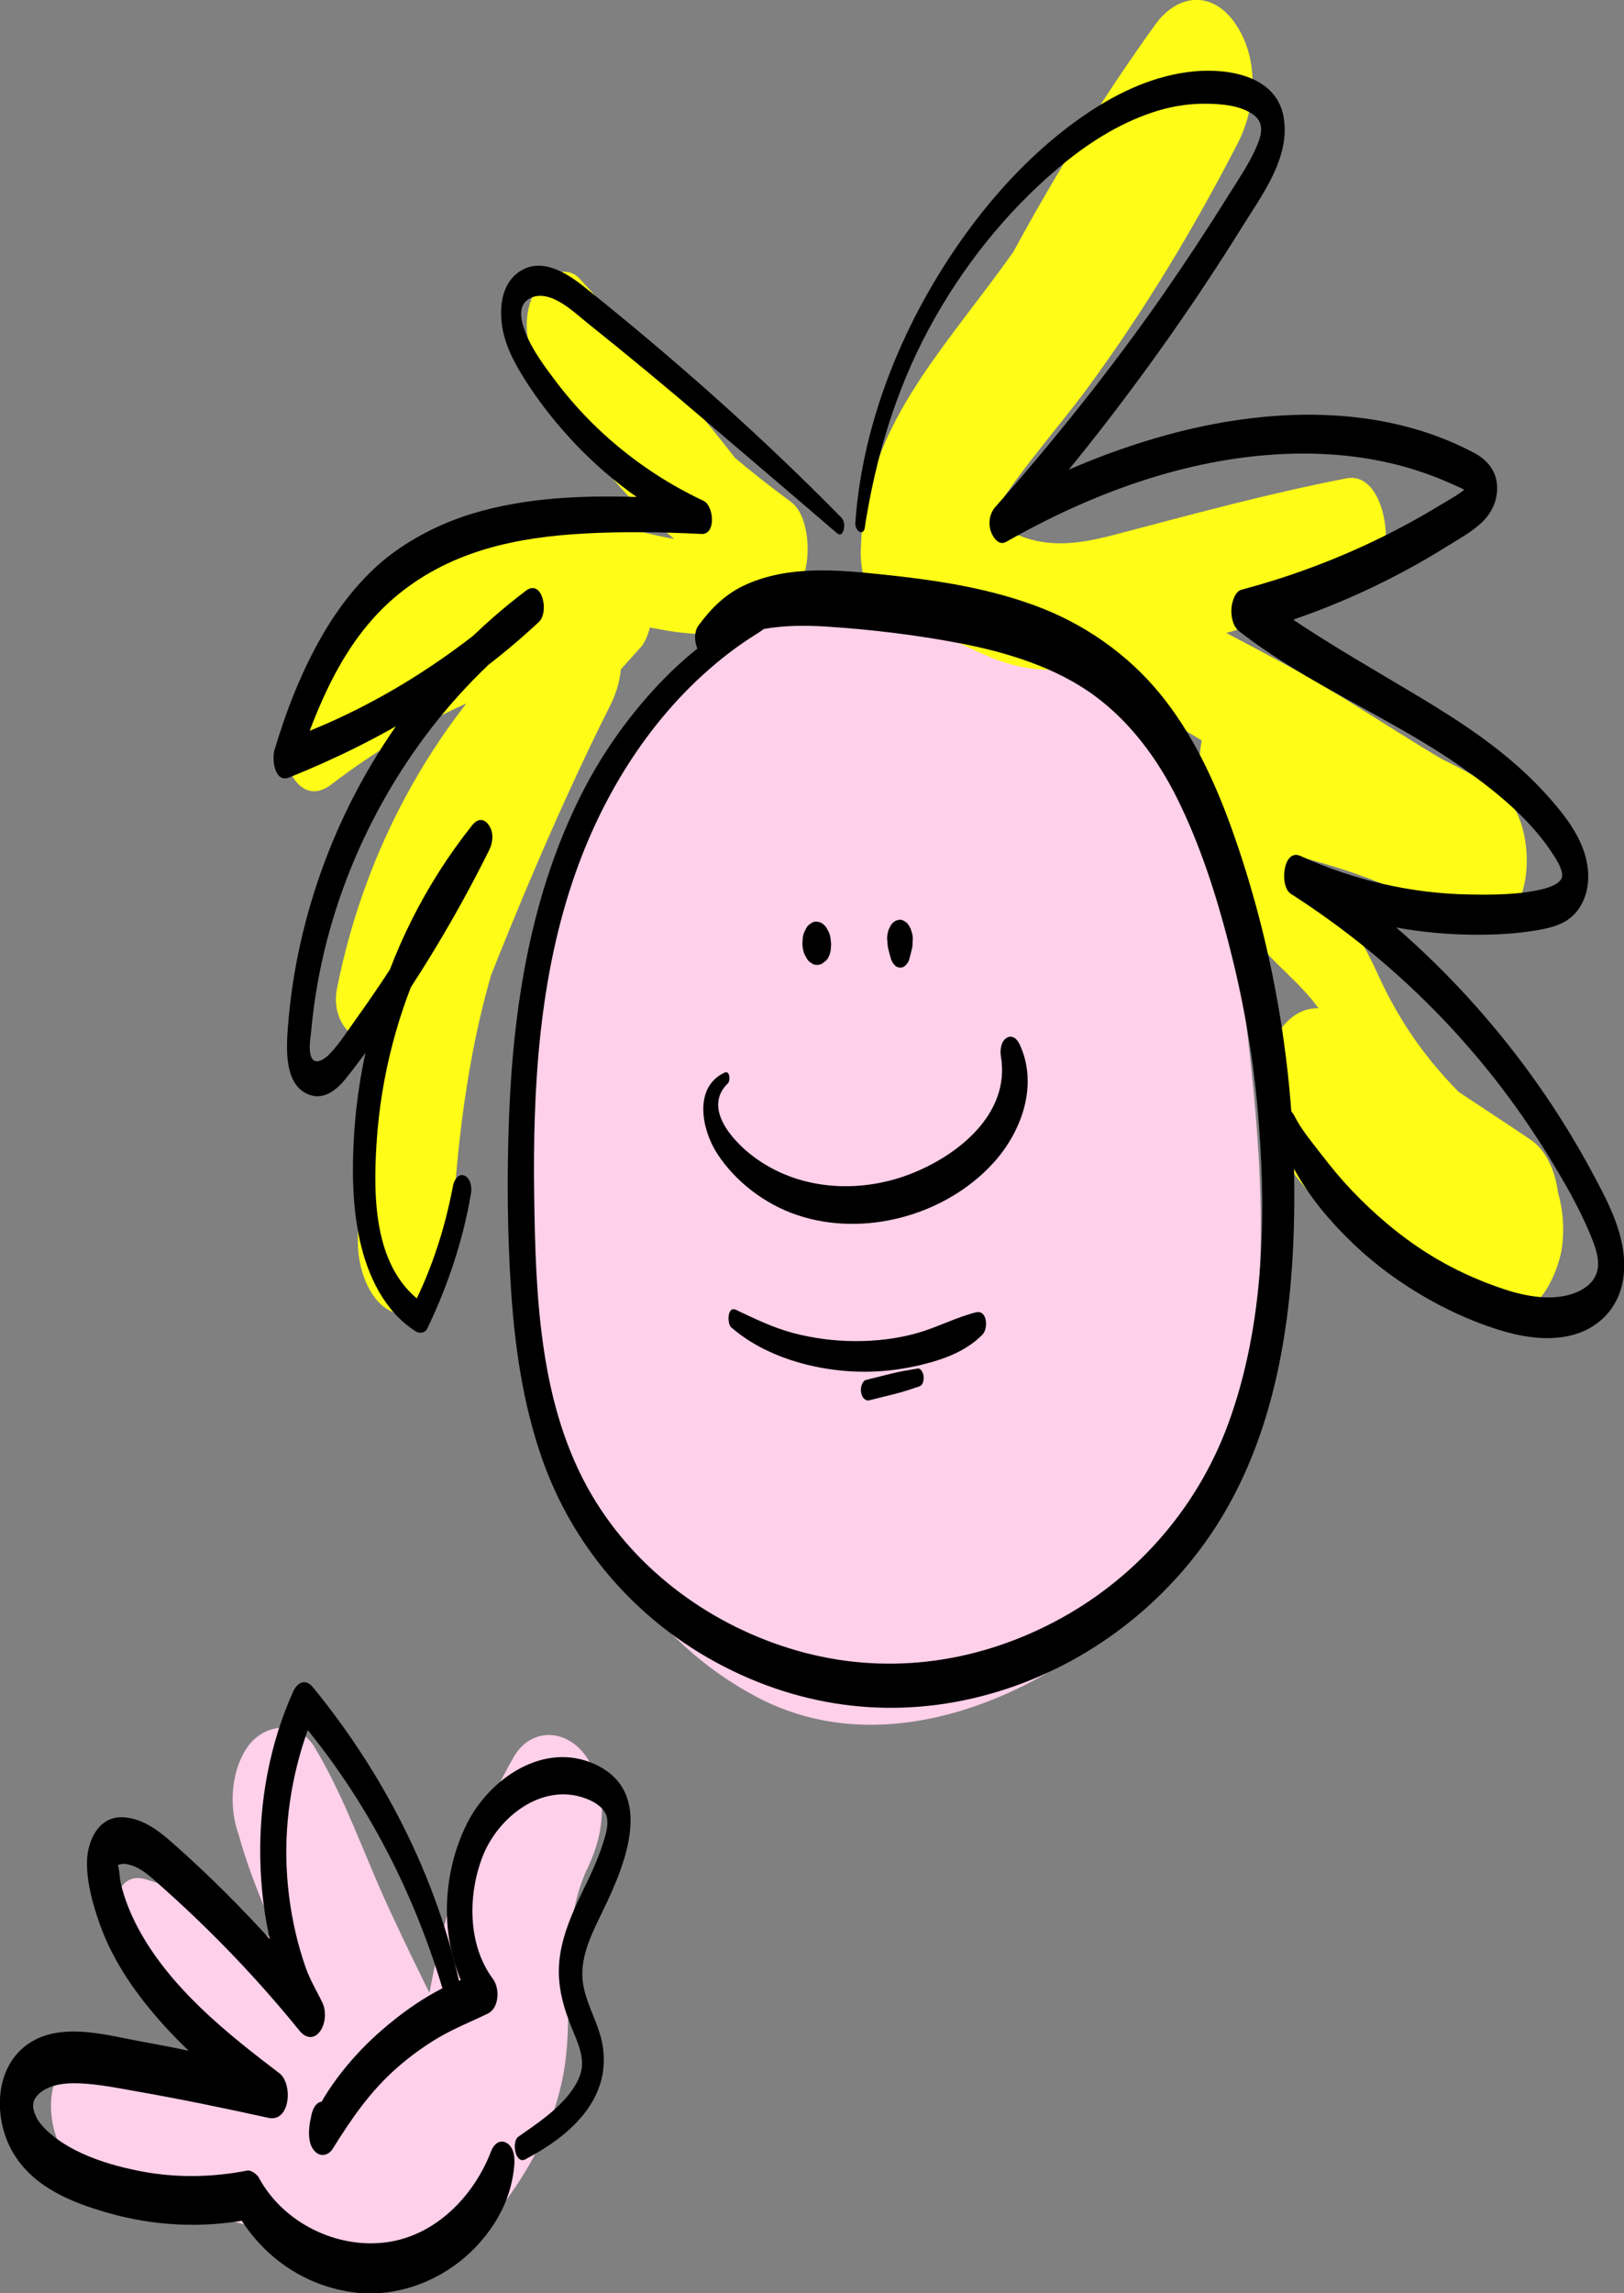 <?xml version="1.0" encoding="UTF-8"?>
<svg xmlns="http://www.w3.org/2000/svg" id="Layer_2" data-name="Layer 2" viewBox="0 0 220.25 310.84">
  <rect x="0" y="0" width="220.25" height="310.84" fill="#808080" stroke="none"/>
  <defs>
    <style>
      .cls-1 {
        fill: #fffd17;
      }

      .cls-2 {
        fill: #ffd0e9;
      }

      .cls-3 {
        fill: #73ffe6;
      }
    </style>
  </defs>
  <g id="Layer_1-2" data-name="Layer 1">
    <path class="cls-2" d="m119.34,103.21l.22-.54c1.81-4.4,1.39-11.65-1.7-15.52-10.11-12.69-26.37,6.09-32.21,14.48-8.36,12.01-12.88,27.17-14.26,41.61-2.81,29.5,1.99,71.57,31.46,86.9,13.35,6.94,28.64,3.16,40.87-4.37,14.04-8.66,21.92-21.45,25.22-37.45,3.36-16.25,2.02-33.65.02-49.98-1.79-14.6-4.97-29.61-13.25-42.04-7.26-10.89-19.42-19.08-32.91-18.55-16.4.65-25.58,14.17-29.42,28.78-4.23,16.09-5.9,32.88-4.39,49.48,1.39,15.23,4.09,31.98,13.9,44.31,8.56,10.76,23.99,17.58,37.04,10.29,12.38-6.92,17.42-24,18.67-37.23,1.31-13.89-.6-28.3-6.51-41.03-2.67-5.76-5.92-11.26-10.06-16.09-4.64-5.41-11.48-13.54-19.37-12.71-10.46,1.11-12.65,15.08-14.33,23.22-1.89,9.19-2.72,18.64-2.8,28.01-.07,8.23.3,16.93,2.38,24.93s7.16,19.81,17.15,19.57c9.9-.24,12.8-13.58,14.77-21.14,2.31-8.88,3.51-17.76,3.86-26.94.6-15.82-2.42-34.15-15.49-44.64-4.95-3.97-10.83-.16-12.43,5.32-5.25,17.96-5.01,37.83,2.04,55.33,1.51,3.76,3.91,8.12,7.98,9.65,4.8,1.79,9.13-1.38,11.45-5.36,5.15-8.83,4.57-21.29,3.37-30.99-1-8.07-9.88-13.71-15.22-5.69s-6.82,18.54-4.52,27.95c1.2,4.94,5.26,12.08,11.44,9.41,5.83-2.52,7.33-11.81,5.94-17.22-1.14-4.44-.13.03-.31-.17.19.21-1.85,3.06.68-.87-5.07-1.9-10.14-3.79-15.22-5.69.1.73.13,2.96.08,3.7-.21,2.77-.61,2.06-.17,1.49l3.9-3.64-1.06.46,4.83-.12c2.48,3.84,3.27,4.68,2.37,2.55-.32-.83-.62-1.68-.9-2.53-.17-.57-.3-1.24-.45-1.82-.63-2.55-1.14-5.71-1.27-7.73-.33-5.17-.1-9.78,1.21-14.99-4.14,1.77-8.29,3.55-12.43,5.32,3.28,2.38,4.38,3.82,5.53,7.56-.37-1.2.15.8.19.99.26,1.2.49,2.41.65,3.63.31,2.39-.08-1.59.04.81.07,1.35.13,2.68.15,4.03.11,9.78-1.96,19.92-6.04,28.83l3.1-4.98c.19-.22,3.97.25,3.84.32-.07.04-.45-.8-.56-1.29.3,1.36-.05-.89-.06-1.09.08,1.64,0-.04-.05-.73-.34-5.21-.56-10.42-.27-15.64.17-3-.17,1.65.11-1.32.11-1.22.24-2.43.39-3.65.29-2.43.66-4.85,1.1-7.25.35-1.93.94-4.78,1.28-6.12,0,0,.54-1.9.71-2.47.42-1.38,1.62-2.48.29-.75l-4.62,4.31c-1.15.72-4.01-2.4-1.63.22.45.5,1.09.91,1.6,1.35,1.22,1.07,2.42,2.18,3.5,3.39-.93-1.04,1.09,1.43,1.35,1.78,1.12,1.49,2.12,3.05,3.1,4.63,1.5,2.4.54.99.26.43.31.63.61,1.26.9,1.89.67,1.49,1.26,3,1.83,4.54.06.17.73,2.37.26.74-.51-1.79.23,1.05.33,1.45.16.68.31,1.36.44,2.05.08.42.71,4.24.39,2-.25-1.77.15,2.82.16,3.42.02,1.24-.16,4.16.1,1.27-.15,1.62-.35,3.23-.63,4.84-.12.69-.26,1.37-.4,2.05.59-2.83-.11.23-.3.82-1.6,4.96-2.75,8.33-8.67,8.17-2.38-.06-5.29-1.02-7.16-2.25,0,0-2.37-1.99-1.9-1.5-.52-.55-.97-1.23-1.41-1.84-.21-.29-1.88-3.02-.95-1.28-.74-1.38-1.25-2.87-1.84-4.31-.18-.44-.93-2.99-.2-.43-.22-.76-.41-1.52-.6-2.28-.44-1.77-.81-3.56-1.14-5.36-.16-.91-.31-1.83-.46-2.75-.12-.76-.56-4.17-.31-1.85-.44-3.99-.6-8.03-.59-12.05,0-2.16.03-4.34.17-6.5-.06.83-.27,2.69.13-.88.14-1.23.27-2.46.43-3.68.28-2.14.63-4.28,1.02-6.41.17-.91.37-1.82.54-2.73.02-.12.69-3.11.21-1.16.39-1.56.84-3.11,1.37-4.62.33-.94.68-2.09,1.17-2.99-.82,1.52.16-.1.57-.52-1.27,1.31,2.4-1.86,1.38-1.19s.84-.37.86-.38c.81-.29,1.57-.69,2.4-.93-1.18.34,2.1-.21,2.71-.24s3.78.1,2.9-.03c6.71,1,10.29,4.12,13.38,8.93.42.65.85,1.31,1.21,1.99-.39-.73-.78-1.86.22.72.57,1.47,1.19,2.91,1.72,4.4,1.11,3.1.33,1.13.15.44.2.77.4,1.54.59,2.32.5,2.06.93,4.14,1.3,6.23s.7,4.12.99,6.19c.14.96.27,1.93.39,2.9.4,3.18-.17-1.97.13,1.22.43,4.53.71,9.07.83,13.61.05,2.15.08,4.3.06,6.46-.01,1.06-.04,2.13-.08,3.19,0,.2-.22,2.83-.04.91s-.1.72-.13.91c-.14,1.06-.25,2.12-.42,3.18-.12.79-.27,1.57-.42,2.35-.5,2.72,1.2-3.35-.3,1.23-.48,1.48-.96,2.99-1.63,4.4.78-1.63-1.31,1.99-1.76,2.58-1.13,1.5-4.13,4.16-6.49,5.72-6.19,4.09-14.22,7.84-21.84,6.79-5.5-.76-10.93-4.73-13.59-8.21s-3.47-5.41-5.1-9.83c-.09-.23-.86-2.92-.3-.88-.3-1.1-.57-2.22-.83-3.33-.51-2.23-.93-4.48-1.29-6.74-.14-.87-.27-1.75-.39-2.62-.09-.61-.48-4.17-.27-2.08-.24-2.5-.4-5.02-.49-7.53-.17-5.32-.12-8.53.36-12.48.91-7.5,3.04-14.7,6.31-20.56,1.8-3.23,3.79-6.24,6.16-8.99,1.45-1.67,2.62-3.48,4.14-5.07.53-.55,1.25-1.07,1.72-1.66,1.46-1.06,1.6-1.41.42-1.04-.97.11-.95.19.06.24l-4.32-1.66.44.34-4.23-14.4-.12.6c-.95,4.87.5,12.32,5.21,14.92s8.52-1.08,10.32-5.47h0Z"></path>
    <path class="cls-1" d="m107.34,68.08c-11.21-8.23-20.48-17.14-27.68-29.15l-5.59,11.75c10.2,8.85,18.79,19.64,26.7,30.52l.62-10.39c-4.87,4.65-12.08,1.65-17.76.48s-11.36-.92-16.97,1.07c-11.72,4.16-19.74,14.32-27.2,23.71-2.82,3.55.03,14.43,5.51,10.24,11.7-8.96,25.33-15.08,39.85-17.67l-2.42-11.93c-12.18,13.36-24.8,27.35-29.61,45.21-.71,2.62-.81,6.52,1.65,8.36s4.48-.03,5.46-2.34c2.42-5.7,5.27-11.26,8.01-16.81,1.24-2.52,1.59-5.64.12-8.17-1.11-1.9-3.34-3.37-5.3-1.47-9.3,8.98-14.58,19.93-17.02,32.52l7.42,2.9c3.55-16.44,12.6-31.06,25.33-41.97l-5.39-10.02c-9.07,17.83-18.6,36.47-19.14,56.89-.13,4.94,5.49,8.96,7.77,2.98,6.34-16.65,13.15-33.41,21.14-49.34,1.73-3.46,2.14-8.13-.28-11.42-2.25-3.07-5.36-2.7-7.5.18-17.24,23.25-26.86,55.66-26.52,84.48.04,3.71,2.05,9.53,6.58,9.5,4.77-.03,5.91-6.33,6.1-9.81.68-12.6,2.05-25.12,5.69-37.25,3.79-12.66,9.51-24.19,15.93-35.68l-8.57-9.58c-5.63,17.86-12.51,35.51-19.85,52.75l7.66,4.66c2.22-17.82,9.2-33.47,17.21-49.37,1.33-2.63,1.61-5.84.12-8.49-1.15-2.06-3.44-3.4-5.51-1.53-14.67,13.27-24.35,30.74-28.2,50.12-1.22,6.16,5.64,10.33,7.42,2.9,2.21-9.19,7.56-17.96,13.98-24.79l-5.79-8.36c-2.56,5.65-5.04,11.41-7.93,16.9l6.51,7.28c5.35-15.67,16.11-28.13,27.03-40.23,2.14-2.37,3.15-12.96-2.42-11.93-16.17,2.98-31.02,9.37-44.19,19.24l5.51,10.24c7.32-9.29,15.98-20,28.53-21.62,11.03-1.42,21.84,6.91,31.69-1.53,2.76-2.36,2.46-7.64.62-10.39-8.24-12.31-18.02-23.06-28.02-33.91-1.86-2.02-4.65-.51-5.85,1.3-1.61,2.42-1.77,6.38-.54,8.97,6.56,13.85,17.63,26.56,31.88,32.8,6.02,2.64,6.89-10.09,3.2-12.79h0Z"></path>
    <path class="cls-1" d="m128.7,73.88c12.6-18.52,25.7-36.5,39.13-54.41l-11.16-16.12c-6.63,12.31-14.18,24.15-22.57,35.34-8.44,11.27-17.14,21.25-17.36,36.14-.07,4.52,2.37,10.08,7.33,10.59,4.5.46,7.83,2.94,12,4.32,5.06,1.68,10.07,1.2,15.17,0,11.23-2.63,22.26-5.9,33.11-9.7l-3.07-14.89c-11.1,4.56-22.71,7.67-33.93,11.98-5.45,2.09-4.28,12.62.36,14.83,9.05,4.3,17.56,9.77,26.01,15.13,8.34,5.29,17.14,10.37,24.59,16.87l5.79-16.26c-5.49-3.53-11.19-6.26-17.3-8.57-5.78-2.19-12.16-4.71-18.42-4.58s-6.38,10.04-4.93,14.12c1.9,5.35,2.44,10.95,5.11,16.08,2.94,5.66,9.05,8.68,11.66,14.32,2.8,6.06,4.53,12.34,7.89,18.21s7.54,11.63,11.45,17.32c2.24-6.33,4.48-12.65,6.73-18.98-9.13-3.36-16.55-7.68-22.16-15.88-2.95,6.19-5.9,12.39-8.85,18.58,8.38,5.29,16.77,10.59,25.19,15.81,10.5,6.51,14.73-14.56,7.02-19.71-8.29-5.53-16.62-11-24.96-16.47-4.04-2.65-7.79-1.01-9.82,3.25-2.26,4.74-1.94,10.92.98,15.33,7.16,10.82,18.3,18.99,31.19,21.23,4,.69,6.47-5.61,6.92-8.43.64-4.03-.15-10.01-3.71-12.62-9.19-6.76-16.12-13.65-20.96-24.08-1.08-2.32-2.12-4.62-3.7-6.66-1.69-2.18-3.99-3.83-5.61-6.06-2.75-3.77-3.88-9.14-3.23-13.73l-7.35,6.68c5.2,2.57,11.13,3.62,16.59,5.56s10.65,4.34,16,6.44c8.55,3.36,9.56-14.7,2.81-18.07-8.94-4.47-17.15-10.47-25.88-15.37s-17.94-9.33-26.71-14.36l.36,14.83c11.02-4.75,22.27-9.11,33.95-11.85,5.66-1.33,4.33-16.37-1.73-15.2-10.53,2.03-20.72,4.82-31.11,7.55-4.97,1.31-9.39,2.08-14.19-.18-4.31-2.03-7.79-5.55-11.89-7.99l4.61,15.71c2.97-10.76,11.21-18.84,17.68-27.66,7.6-10.38,14.22-21.38,20.11-32.81,2.57-4.99,2.98-11.61-.4-16.39-3.13-4.42-7.78-3.87-10.76.26-13.94,19.37-25.52,41.1-34.56,63.16-1.65,4.03,2.5,13.38,6.59,7.37h0Z"></path>
    <path class="cls-3" d="m9.27,288.99l.16-.39c.06-.14.1-.28.15-.43l.27-.86c.02-.06.02-.14-.04-.19s-.1,0-.12.05l-.3.83c-.1.29-.18.58-.25.87-.01.05-.02.12.03.16s.09,0,.1-.04h0Z"></path>
    <path class="cls-2" d="m10.43,293.35c4.96,2.17,10.1,4.16,15.18,6.01,4.62,1.69,9.64,2.44,14.33,3.97,4.32,1.42,8.18,4.17,12.44,5.49,4.57,1.42,8.12-1.24,11.1-4.41,6.22-6.62,11.33-14.36,12.96-23.44s-.94-19.09,3.36-28.01c2.23-4.63,2.77-10.52-.37-14.95-2.6-3.68-7.46-3.94-9.81.24-3.66,6.51-6.72,13.27-8.74,20.48-1.02,3.64-1.87,7.32-2.57,11.04-.55,2.94-.43,4.12-3.45,4.88l8.12,4.76c-3.62-6.93-7.1-13.92-10.37-21.02-3.29-7.14-5.87-14.77-9.92-21.51-2.32-3.87-7.09-3.3-9.33.23-2.54,4-2.38,10.33.35,14.21,1.11,1.58,2.42,2.93,3.77,4.32,4.3,4.43,7.56-3.82,7.54-6.92-.02-2.52-.22-4.95-.51-7.45l-12.6,5.66c1.9,7.83,5.52,15.26,8.84,22.57s6.66,14.16,10.29,21.1c1.83,3.5,4.04,5.79,8.12,4.76,8.86-2.25,11.51-12.41,12.97-20.18s4.03-15.24,7.7-22.21c-3.39-4.9-6.79-9.8-10.18-14.71-4.11,8.59-6.29,17.19-6.31,26.76,0,3.71.73,7.68-.2,11.33-.87,3.43-3.13,6.61-5.28,9.35-.52.66-2.63,3.88-3.47,3.92s-3.17-1.75-4.09-2.16c-3.76-1.69-7.71-2.82-11.7-3.82-8.97-2.24-17.99-3.69-27.22-4.33-6.24-.43-5.36,12.08-.9,14.03h0Z"></path>
    <path class="cls-2" d="m17.3,264.84c5.02,5.16,10.59,9.69,15.64,14.83,3.97,4.04,9.85,12.7,16.16,9.95,3.81-1.66,4.27-7.23,3.69-10.68-1.37-8.04-8.31-11.91-14.92-15.64-5.8-3.27-11.65-6.64-18.04-8.54-5.38-1.6-4.85,7.69-2.52,10.07h0Z"></path>
    <path d="m71.24,292.7c5.84-3.06,11.57-7.91,10.53-15.2-.49-3.41-2.8-6.46-2.8-9.93,0-3.11,1.62-6.12,2.93-8.85,2.88-5.98,7-15.81-1.22-19.58-6.92-3.16-14.3,1.95-17.35,8.05-1.93,3.86-2.83,8.2-2.71,12.51.13,4.58,1.53,8.61,3.72,12.57l1.18-4.81c-5.05,1.16-9.84,4.35-13.71,7.7s-7.62,7.85-9.71,12.73l3.51,1.35c-.05-.9-.18-1.76-.35-2.64-.14-.73-.68-1.74-1.55-1.72s-1.31,1.05-1.47,1.79c-.14.64-.26,1.25-.31,1.91-.08,1.08.02,2.43.94,3.19.77.64,1.75.31,2.25-.5,2.55-4.09,5.12-7.84,8.79-11.04,1.73-1.51,3.58-2.86,5.56-4.03,2.16-1.27,4.45-2.17,6.69-3.26,1.57-.76,1.63-3.44.7-4.69-3.48-4.64-3.43-11.52-1.36-16.72s8-9.96,13.93-7.75c1.05.39,2.24,1.06,2.73,2.12.52,1.12,0,2.73-.34,3.83-.86,2.84-2.28,5.47-3.52,8.15-1.17,2.54-2.19,5.21-2.45,8.02-.31,3.37.6,6.37,1.88,9.45.61,1.46,1.26,2.97,1.2,4.59-.05,1.31-.7,2.49-1.46,3.54-1.83,2.52-4.63,4.38-7.16,6.14-.97.67-.43,3.8.94,3.08h0Z"></path>
    <path d="m62.89,271.57c-2.94-15.69-10.36-30.55-20.45-42.86-1-1.22-2.11-.69-2.69.6-3.18,7.08-4.6,14.9-4.45,22.65.07,3.85.54,7.72,1.41,11.46.43,1.87.97,3.73,1.59,5.55s1.2,3.92,2.05,5.7l3.09-3.82c-4.05-5.03-8.38-9.85-12.96-14.4-2.27-2.26-4.6-4.45-7-6.57-1.92-1.7-4.11-3.41-6.78-3.55-3.31-.17-4.85,3.16-4.9,6.01s.79,5.8,1.72,8.44c1.83,5.19,5.07,9.73,8.73,13.78,4.11,4.54,8.88,8.35,13.62,12.19l1.51-6.04c-6.03-1.55-12.1-2.87-18.22-3.98-4.48-.82-10.17-2.49-14.5-.19-5.41,2.88-5.74,10.27-2.97,15.12s8.13,6.92,13,8.31c6.19,1.76,12.67,2.09,19,.9l-1.93-1.6c3.24,6.11,8.94,10.37,15.83,11.41,6.44.97,13.06-1.77,17.37-6.57,2.71-3.02,4.44-6.54,4.79-10.62.09-1.03-.04-2.44-1.05-3.02-.95-.54-1.75.22-2.09,1.11-2.3,6.02-7.45,11.45-14.19,12.36s-14.01-2.61-17.33-8.78c-.23-.42-1.03-1.04-1.57-.94-4.7.93-9.63,1.01-14.34.11-4.25-.81-9.11-2.29-12.44-5.18-.7-.61-1.35-1.3-1.8-2.12.12.23-.37-.91-.24-.51-.07-.23-.12-.48-.17-.71-.12-.56-.02-.02-.03-.35-.02-.59-.08.43,0-.15.02-.17.04-.36.08-.53-.1.42.07-.14.09-.18-.15.26.14-.24.14-.23.4-.6,1-1.03,1.68-1.34,1.68-.75,3.61-.71,5.4-.56,2.29.19,4.57.65,6.83,1.05,5.91,1.04,11.8,2.26,17.66,3.55,3.01.67,3.36-4.64,1.51-6.04-7.2-5.47-14.93-11.66-19.23-19.8-.99-1.87-1.79-3.89-2.26-5.84-.19-.8-.21-2.18-.48-2.75-.21-.43.2.17-.17.22.43-.06.59-.25,1.07-.22,1.99.15,3.62,1.78,5.02,3.02,2.11,1.87,4.17,3.79,6.18,5.76,4.47,4.38,8.68,9.01,12.62,13.87.75.93,1.84,1.19,2.67.18s.99-2.8.42-3.99c-.77-1.61-1.65-3.02-2.25-4.71-.56-1.59-1.03-3.21-1.41-4.86-.76-3.3-1.17-6.64-1.24-10.02-.12-6.87,1.28-13.66,3.91-19.99l-2.69.6c9.97,11.59,16.8,25.28,20.81,39.99.16.58.58,1.36,1.3,1.07s.79-1.35.68-1.96h0Z"></path>
    <path d="m105.96,81.75c-1.53.4-3.12.75-4.5,1.53s-2.63,1.57-3.9,2.43c-2.62,1.8-5.08,3.84-7.31,6.1-4.51,4.57-8.37,9.91-11.28,15.63-6.96,13.66-9.37,28.95-9.94,44.13-.29,7.75-.23,15.56.28,23.29s1.61,15.35,4.13,22.65c4.39,12.74,13.71,23.05,25.82,28.93s25,6.53,37.27,2.48,22.83-12.6,29.36-23.58c8.01-13.48,9.8-29.89,9.64-45.29-.17-16.18-3.02-32.44-8.47-47.68-2.33-6.51-5.35-12.99-9.77-18.37s-10.34-9.52-17.04-11.96-13.71-3.46-20.69-4.18c-6.06-.63-12.49-1.2-18.23,1.31-2.86,1.25-4.8,3.18-6.62,5.65-1.34,1.82.65,6.34,2.58,3.72,1.36-1.86,4.21-2.9,6.37-3.29,2.73-.49,5.59-.49,8.35-.32,6.14.39,12.41,1.15,18.45,2.32s12.71,3.19,17.95,7.03c4.95,3.62,8.68,8.75,11.31,14.09,3.05,6.18,5.19,12.82,6.91,19.48,1.86,7.18,3.2,14.52,3.88,21.91,1.31,14.31,1.06,29.7-3.97,43.33-4.27,11.57-12.73,21.12-23.67,26.82s-23.07,7.17-34.71,3.85c-11.45-3.26-21.71-10.68-27.82-20.97-7.17-12.08-7.69-26.92-7.89-40.58-.21-14.75.65-29.85,5.6-43.87,4.08-11.56,11.04-22.35,20.85-29.85,1.23-.94,2.51-1.81,3.82-2.63s2.41-1.88,3.65-2.74c.45-.31.24-1.51-.41-1.35h0Z"></path>
    <path d="m98.29,145.38c-4.32,2.01-3.09,7.82-1.02,11,2.48,3.81,6.48,6.84,10.78,8.3,9.12,3.1,20.15.09,26.64-7.01,3.89-4.25,6.18-10.63,3.58-16.14-.33-.7-.99-1.32-1.77-.83s-.89,1.7-.75,2.53c1.29,7.74-5.83,13.4-12.27,15.9-7.01,2.72-15.25,2.23-21.37-2.41-2.77-2.1-6.83-6.55-3.39-9.88.36-.34.27-1.79-.44-1.45h0Z"></path>
    <path d="m111.36,130.72l.58-.44-.38.25s.06-.03.09-.05l.35-.24c.18-.17.32-.37.4-.59.09-.16.15-.32.18-.5.09-.28.12-.58.11-.88,0-.08,0-.16-.01-.24l-.04.69s.02-.07.02-.1c0,0,0,0,0-.01.07-.39.07-.79,0-1.18-.02-.38-.1-.74-.26-1.09l-.32-.59c-.22-.33-.51-.58-.87-.74l-.52-.09c-.29,0-.53.09-.74.27-.26.14-.46.35-.61.62l-.29.6c-.14.36-.2.72-.2,1.1-.05.39-.03.78.06,1.17.06.36.18.69.37.99.13.29.31.54.56.75l.47.29c.35.13.69.12,1.03-.03h0Z"></path>
    <path d="m120.33,127.37c0,.14.02.29.03.43.02.36.04.57.12.86l.05.19.2.77.15.51.23.43.29.33c.15.15.33.23.53.24.13.05.25.05.37,0,.14,0,.25-.06.35-.16.13-.06.23-.16.3-.28.16-.17.28-.38.35-.61l.19-.72.05-.18s.01-.05.02-.08c.06-.22.11-.44.16-.65.03-.12.04-.25.03-.38.02-.26.03-.52.05-.78,0-.35-.06-.69-.18-1.02-.07-.31-.2-.59-.38-.85-.14-.24-.33-.42-.57-.54-.19-.15-.42-.22-.68-.21l-.46.11c-.32.16-.57.39-.75.7l-.26.54c-.15.44-.22.88-.21,1.35h0Z"></path>
    <path d="m99.19,179.94c4.51,3.92,11.02,5.76,16.89,5.98,2.98.11,5.94-.21,8.83-.91,3.05-.73,6.1-1.83,8.34-4.11.8-.81.66-3.41-.91-3.01-2.71.69-5.22,2.03-7.92,2.8s-5.6,1.11-8.44,1.1-5.71-.38-8.45-1.11-5.2-1.95-7.74-3.14c-1.16-.54-1.21,1.88-.6,2.41h0Z"></path>
    <path d="m117.97,189.79l3.39-.84c1.14-.28,2.24-.66,3.35-1.03.5-.17.59-.94.55-1.36-.04-.37-.3-1.13-.82-1.05-1.2.2-2.39.39-3.58.69l-3.45.86c-.25.06-.47.46-.54.67-.12.33-.15.76-.07,1.1.14.6.51,1.13,1.18.97h0Z"></path>
    <path d="m114.21,70.26c-10.97-11.16-22.7-21.56-34.92-31.33-2.39-1.91-5.79-4.1-8.79-2.15-2.36,1.53-2.77,4.57-2.44,7.15.37,2.86,1.74,5.36,3.27,7.75,1.73,2.71,3.71,5.24,5.87,7.61,4.93,5.43,10.92,9.84,17.54,13l.29-4.49c-9.71-.58-19.45-1.13-28.99,1.27-4.57,1.15-8.87,3.06-12.69,5.84s-7.12,6.87-9.56,11.07c-2.85,4.9-4.95,10.28-6.57,15.7-.36,1.19,0,4.51,1.99,3.71,12.49-5.01,24-11.88,33.87-21.08,1.43-1.33.46-5.91-1.75-4.24-12.3,9.29-21.81,22.19-27.24,36.6-2.7,7.17-4.44,14.74-5.03,22.38-.23,2.95-.61,8.24,3.05,9.4,1.91.61,3.57-.76,4.7-2.14,1.37-1.68,2.65-3.46,3.92-5.22,5.91-8.17,11.13-16.84,15.62-25.87.52-1.04.64-2.42-.08-3.41s-1.58-.78-2.24.06c-6.32,7.95-10.93,17.12-13.54,26.94-1.33,5.01-2.19,10.12-2.49,15.3-.27,4.69-.21,9.51.82,14.11s3.27,9.51,7.5,12.21c.56.36,1.31.32,1.64-.37,2.8-5.84,4.86-11.99,5.93-18.39.13-.77-.09-2.02-.94-2.33s-1.38.69-1.51,1.37c-1.07,5.71-2.86,11.27-5.49,16.46l1.64-.37c-6.88-4.64-6.99-14.3-6.53-21.72.57-9.1,2.89-18.1,6.86-26.31,2.31-4.78,5.13-9.37,8.42-13.55l-2.33-3.36c-3.62,7.37-7.72,14.5-12.29,21.32-1.14,1.7-2.31,3.39-3.51,5.06-1.13,1.56-2.2,3.28-3.55,4.67-.66.68-2.03,1.59-2.48.28-.36-1.04-.06-2.54.05-3.68,1.28-13.77,6.4-27.07,14.41-38.32,4.57-6.42,10.13-12.11,16.42-16.86l-1.75-4.24c-9.5,8.87-20.83,16.12-33.13,20.41l1.99,3.71c2.94-8.75,6.5-17.67,13.87-23.66s16.22-7.73,25.17-8.23c5.29-.29,10.63-.21,15.92.06,2.03.1,1.68-3.83.29-4.49-5.29-2.48-10.14-5.8-14.37-9.83-2.05-1.96-3.94-4.08-5.65-6.34-1.55-2.06-3.22-4.27-4.15-6.68-.57-1.48-1.15-3.64.56-4.57,2.7-1.47,6,1.83,7.9,3.35,5.43,4.34,10.79,8.77,16.07,13.3,5.9,5.05,11.83,10.07,17.71,15.14.95.82,1.31-1.36.7-1.97h0Z"></path>
    <path d="m117.28,71.51c1.46-9.4,4.17-18.53,8.69-26.93,4.43-8.22,10.32-15.67,17.45-21.72,3.8-3.23,8.08-6.01,12.84-7.61,2.27-.76,4.64-1.19,7.04-1.19,2.17,0,4.95.18,6.75,1.54,1.63,1.23.91,3.1.19,4.67-1.01,2.23-2.45,4.3-3.74,6.37-2.87,4.6-5.86,9.13-8.96,13.58-6.95,9.95-14.53,19.39-22.55,28.5-.78.89-.98,2.16-.62,3.28.25.76,1.06,2.03,2.06,1.46,11.53-6.54,24.32-11.32,37.67-11.92,6.35-.28,12.74.41,18.77,2.47,1.42.48,2.82,1.04,4.19,1.66.72.33,1.51.64,2.18,1.07.11.07.34.31.45.34.31-1.4.24-1.91-.19-1.54-.1.14-.22.26-.36.37-1.13,1.07-2.62,1.83-3.94,2.63-1.59.97-3.2,1.89-4.84,2.76-6.96,3.72-14.35,6.61-21.97,8.63-.96.25-1.34,1.82-1.38,2.59-.06,1.02.17,2.37,1.04,3.04,9.32,7.27,20.51,11.66,30.17,18.43,4.64,3.25,9.42,7.12,12.5,11.96.45.7,1.34,2.12,1.1,2.99s-1.73,1.36-2.53,1.56c-3.15.79-6.7.8-9.92.75-7.97-.12-15.76-1.94-23.01-5.23-2.33-1.06-2.9,4.1-1.29,5.14,14.07,9.01,26.01,21.07,34.78,35.3,2.15,3.49,4.28,7.12,5.84,10.92.63,1.52,1.39,3.46.87,5.11-.42,1.34-1.59,2.22-2.85,2.72-3.01,1.21-6.63.55-9.61-.42-3.68-1.21-7.26-2.85-10.54-4.93-3.78-2.39-7.16-5.28-10.24-8.51-1.42-1.49-2.75-3.09-4-4.72s-2.8-3.45-3.75-5.33c-1.31-2.57-3.39.44-2.45,2.29,1.03,2.03,1.89,4.11,3.08,6.07s2.42,3.63,3.85,5.28c2.83,3.28,6.06,6.18,9.63,8.63s7.48,4.52,11.58,6.01c3.55,1.29,7.5,2.3,11.29,1.55,4.31-.85,7.31-4.05,7.68-8.51.42-5-2.09-9.59-4.38-13.85-4.34-8.06-9.61-15.54-15.69-22.38-6.86-7.71-14.69-14.5-23.35-20.13l-1.29,5.14c6.95,3.17,14.56,4.94,22.2,5.25,3.72.15,7.58.04,11.25-.65,1.62-.3,3.24-.78,4.44-1.97,1.37-1.36,1.99-3.31,1.99-5.21,0-3.51-1.89-6.6-4.04-9.22s-4.35-4.79-6.83-6.86c-4.98-4.16-10.6-7.43-16.16-10.73-6.3-3.73-12.55-7.42-18.39-11.86l-.34,5.64c7.47-2.1,14.7-5.02,21.51-8.75,1.7-.93,3.38-1.91,5.03-2.94s3.33-1.93,4.69-3.19c1.46-1.35,2.29-3.13,2.16-5.13s-1.36-3.47-3.12-4.4c-12.74-6.77-28.21-6.13-41.74-2.4-7.93,2.18-15.56,5.41-22.75,9.39l1.44,4.74c7.88-8.78,15.18-18.12,21.96-27.77,3.34-4.76,6.55-9.61,9.62-14.55,2.71-4.36,6.63-9.49,5.64-14.96s-7.27-6.59-12.07-6.16c-5.35.48-10.34,2.82-14.73,5.8-8.5,5.78-15.48,14.11-20.68,22.91-5.81,9.84-9.81,21.09-10.6,32.52-.07,1.05,1.11,1.91,1.32.52h0Z"></path>
  </g>
</svg>
